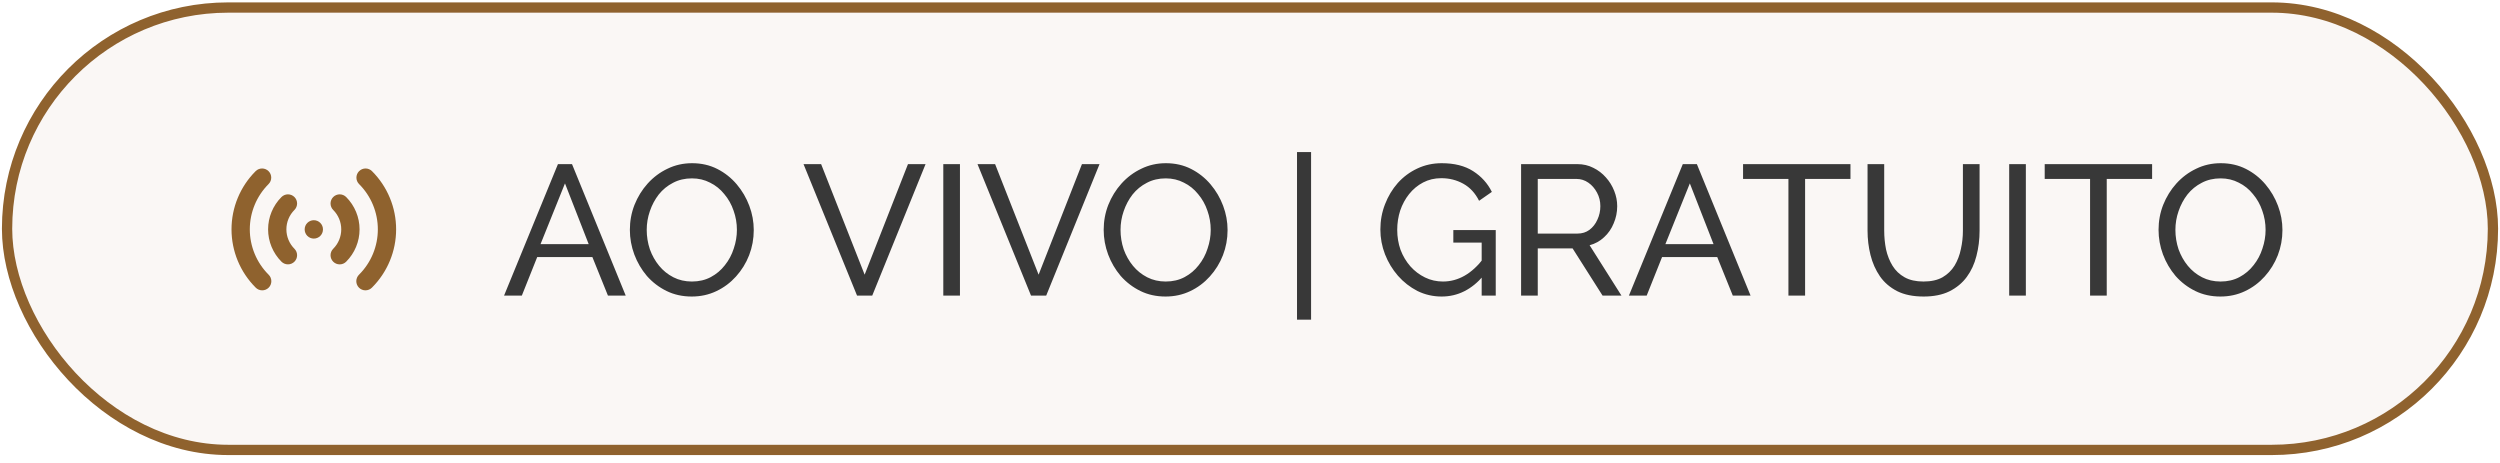 <svg xmlns="http://www.w3.org/2000/svg" width="243" height="45" viewBox="0 0 243 45" fill="none"><rect x="0.687" y="0.732" width="241.627" height="43" rx="21.5" fill="#8F622E" fill-opacity="0.05"></rect><rect x="0.687" y="0.732" width="241.627" height="43" rx="21.5" stroke="#8F622E"></rect><path fill-rule="evenodd" clip-rule="evenodd" d="M26.103 16.637C26.27 16.803 26.364 17.029 26.364 17.265C26.364 17.501 26.27 17.727 26.103 17.893C25.526 18.471 25.067 19.157 24.755 19.912C24.442 20.667 24.281 21.476 24.281 22.293C24.281 23.11 24.442 23.92 24.755 24.675C25.067 25.43 25.526 26.116 26.103 26.693C26.188 26.775 26.256 26.873 26.303 26.982C26.349 27.09 26.374 27.207 26.375 27.325C26.376 27.443 26.353 27.56 26.309 27.669C26.264 27.778 26.198 27.878 26.114 27.961C26.031 28.045 25.932 28.111 25.823 28.155C25.713 28.2 25.596 28.223 25.478 28.221C25.36 28.22 25.244 28.196 25.135 28.149C25.027 28.103 24.929 28.035 24.847 27.95C24.104 27.207 23.514 26.325 23.112 25.355C22.71 24.384 22.503 23.344 22.503 22.293C22.503 21.243 22.71 20.202 23.112 19.232C23.514 18.261 24.104 17.379 24.847 16.637C25.013 16.47 25.239 16.376 25.475 16.376C25.711 16.376 25.937 16.47 26.103 16.637ZM34.903 16.637C35.07 16.47 35.296 16.376 35.532 16.376C35.767 16.376 35.993 16.47 36.16 16.637C36.903 17.379 37.492 18.261 37.894 19.232C38.297 20.202 38.503 21.243 38.503 22.293C38.503 23.344 38.297 24.384 37.894 25.355C37.492 26.325 36.903 27.207 36.16 27.95C36.078 28.035 35.98 28.103 35.872 28.149C35.763 28.196 35.647 28.22 35.529 28.221C35.411 28.223 35.294 28.2 35.184 28.155C35.075 28.111 34.976 28.045 34.892 27.961C34.809 27.878 34.743 27.778 34.698 27.669C34.654 27.56 34.631 27.443 34.632 27.325C34.633 27.207 34.658 27.09 34.704 26.982C34.751 26.873 34.819 26.775 34.903 26.693C35.481 26.116 35.94 25.43 36.252 24.675C36.565 23.92 36.726 23.11 36.726 22.293C36.726 21.476 36.565 20.667 36.252 19.912C35.94 19.157 35.481 18.471 34.903 17.893C34.737 17.727 34.643 17.501 34.643 17.265C34.643 17.029 34.737 16.803 34.903 16.637ZM28.618 19.15C28.785 19.317 28.878 19.543 28.878 19.779C28.878 20.014 28.785 20.24 28.618 20.407C28.37 20.655 28.174 20.949 28.04 21.272C27.906 21.596 27.837 21.943 27.837 22.293C27.837 22.643 27.906 22.99 28.04 23.313C28.174 23.637 28.37 23.931 28.618 24.179C28.701 24.261 28.766 24.359 28.811 24.467C28.855 24.575 28.878 24.691 28.878 24.807C28.878 24.924 28.855 25.04 28.811 25.148C28.766 25.255 28.7 25.353 28.618 25.436C28.535 25.518 28.437 25.584 28.329 25.629C28.221 25.673 28.106 25.696 27.989 25.696C27.872 25.696 27.756 25.673 27.649 25.628C27.541 25.584 27.443 25.518 27.36 25.436C26.527 24.602 26.059 23.472 26.059 22.293C26.059 21.115 26.527 19.985 27.36 19.151C27.443 19.069 27.541 19.003 27.649 18.958C27.757 18.913 27.872 18.89 27.989 18.89C28.106 18.89 28.222 18.913 28.33 18.958C28.438 19.003 28.535 19.068 28.618 19.15ZM32.389 19.151C32.471 19.069 32.569 19.003 32.677 18.958C32.785 18.913 32.901 18.89 33.018 18.89C33.134 18.89 33.25 18.913 33.358 18.958C33.466 19.003 33.564 19.069 33.647 19.151C34.059 19.564 34.387 20.054 34.61 20.593C34.834 21.132 34.949 21.71 34.949 22.294C34.949 22.878 34.834 23.456 34.61 23.995C34.387 24.535 34.059 25.025 33.647 25.437C33.48 25.604 33.254 25.698 33.018 25.698C32.782 25.698 32.556 25.604 32.389 25.437C32.222 25.27 32.128 25.044 32.128 24.808C32.128 24.573 32.222 24.346 32.389 24.18C32.889 23.679 33.169 23.001 33.169 22.294C33.169 21.587 32.889 20.909 32.389 20.409C32.306 20.326 32.24 20.228 32.196 20.12C32.151 20.012 32.128 19.897 32.128 19.78C32.128 19.663 32.151 19.547 32.196 19.44C32.24 19.332 32.306 19.234 32.389 19.151ZM30.503 21.404C30.739 21.404 30.965 21.498 31.132 21.665C31.299 21.831 31.392 22.058 31.392 22.293V22.302C31.392 22.538 31.299 22.764 31.132 22.931C30.965 23.097 30.739 23.191 30.503 23.191C30.268 23.191 30.042 23.097 29.875 22.931C29.708 22.764 29.614 22.538 29.614 22.302V22.293C29.614 22.058 29.708 21.831 29.875 21.665C30.042 21.498 30.268 21.404 30.503 21.404Z" fill="#8F622E"></path><path d="M54.232 15.953H55.6L60.82 28.733H59.092L57.58 24.988H52.216L50.722 28.733H48.994L54.232 15.953ZM57.22 23.729L54.916 17.825L52.54 23.729H57.22ZM67.235 28.823C66.335 28.823 65.519 28.642 64.787 28.282C64.055 27.922 63.419 27.436 62.879 26.825C62.351 26.201 61.943 25.505 61.655 24.736C61.367 23.956 61.223 23.159 61.223 22.343C61.223 21.491 61.373 20.68 61.673 19.913C61.985 19.133 62.411 18.442 62.951 17.843C63.503 17.23 64.145 16.75 64.877 16.402C65.609 16.043 66.407 15.863 67.271 15.863C68.171 15.863 68.987 16.049 69.719 16.421C70.451 16.793 71.081 17.291 71.609 17.915C72.137 18.538 72.545 19.235 72.833 20.003C73.121 20.77 73.265 21.556 73.265 22.36C73.265 23.212 73.115 24.029 72.815 24.808C72.515 25.576 72.089 26.267 71.537 26.878C70.997 27.479 70.361 27.953 69.629 28.3C68.897 28.648 68.099 28.823 67.235 28.823ZM62.861 22.343C62.861 22.991 62.963 23.62 63.167 24.233C63.383 24.832 63.683 25.366 64.067 25.834C64.451 26.302 64.913 26.674 65.453 26.951C65.993 27.227 66.593 27.364 67.253 27.364C67.937 27.364 68.549 27.221 69.089 26.933C69.629 26.645 70.085 26.261 70.457 25.78C70.841 25.3 71.129 24.761 71.321 24.16C71.525 23.561 71.627 22.954 71.627 22.343C71.627 21.695 71.519 21.07 71.303 20.471C71.099 19.87 70.799 19.337 70.403 18.869C70.019 18.389 69.557 18.017 69.017 17.753C68.489 17.477 67.901 17.338 67.253 17.338C66.569 17.338 65.957 17.483 65.417 17.77C64.877 18.047 64.415 18.424 64.031 18.904C63.659 19.384 63.371 19.924 63.167 20.524C62.963 21.113 62.861 21.718 62.861 22.343ZM79.813 15.953L84.043 26.698L88.255 15.953H89.965L84.781 28.733H83.305L78.103 15.953H79.813ZM91.688 28.733V15.953H93.308V28.733H91.688ZM96.724 15.953L100.953 26.698L105.165 15.953H106.875L101.691 28.733H100.215L95.013 15.953H96.724ZM113.29 28.823C112.39 28.823 111.574 28.642 110.842 28.282C110.11 27.922 109.474 27.436 108.934 26.825C108.406 26.201 107.998 25.505 107.71 24.736C107.422 23.956 107.278 23.159 107.278 22.343C107.278 21.491 107.428 20.68 107.728 19.913C108.04 19.133 108.466 18.442 109.006 17.843C109.558 17.23 110.2 16.75 110.932 16.402C111.664 16.043 112.462 15.863 113.326 15.863C114.226 15.863 115.042 16.049 115.774 16.421C116.506 16.793 117.136 17.291 117.664 17.915C118.192 18.538 118.6 19.235 118.888 20.003C119.176 20.77 119.32 21.556 119.32 22.36C119.32 23.212 119.17 24.029 118.87 24.808C118.57 25.576 118.144 26.267 117.592 26.878C117.052 27.479 116.416 27.953 115.684 28.3C114.952 28.648 114.154 28.823 113.29 28.823ZM108.916 22.343C108.916 22.991 109.018 23.62 109.222 24.233C109.438 24.832 109.738 25.366 110.122 25.834C110.506 26.302 110.968 26.674 111.508 26.951C112.048 27.227 112.648 27.364 113.308 27.364C113.992 27.364 114.604 27.221 115.144 26.933C115.684 26.645 116.14 26.261 116.512 25.78C116.896 25.3 117.184 24.761 117.376 24.16C117.58 23.561 117.682 22.954 117.682 22.343C117.682 21.695 117.574 21.07 117.358 20.471C117.154 19.87 116.854 19.337 116.458 18.869C116.074 18.389 115.612 18.017 115.072 17.753C114.544 17.477 113.956 17.338 113.308 17.338C112.624 17.338 112.012 17.483 111.472 17.77C110.932 18.047 110.47 18.424 110.086 18.904C109.714 19.384 109.426 19.924 109.222 20.524C109.018 21.113 108.916 21.718 108.916 22.343ZM126.069 31.073V14.783H127.437V31.073H126.069ZM140.13 28.823C139.29 28.823 138.504 28.642 137.772 28.282C137.052 27.91 136.422 27.419 135.882 26.806C135.342 26.183 134.922 25.486 134.622 24.718C134.322 23.939 134.172 23.134 134.172 22.306C134.172 21.442 134.322 20.627 134.622 19.858C134.922 19.078 135.336 18.389 135.864 17.788C136.404 17.189 137.034 16.721 137.754 16.384C138.486 16.037 139.278 15.863 140.13 15.863C141.366 15.863 142.386 16.12 143.19 16.637C143.994 17.152 144.6 17.825 145.008 18.652L143.766 19.517C143.394 18.773 142.884 18.221 142.236 17.86C141.588 17.5 140.874 17.32 140.094 17.32C139.446 17.32 138.858 17.459 138.33 17.735C137.802 18.011 137.346 18.389 136.962 18.869C136.59 19.337 136.302 19.87 136.098 20.471C135.906 21.07 135.81 21.695 135.81 22.343C135.81 23.026 135.918 23.674 136.134 24.287C136.362 24.887 136.68 25.421 137.088 25.889C137.496 26.345 137.97 26.704 138.51 26.968C139.05 27.233 139.632 27.364 140.256 27.364C140.988 27.364 141.684 27.178 142.344 26.806C143.004 26.434 143.628 25.864 144.216 25.096V26.77C143.064 28.139 141.702 28.823 140.13 28.823ZM144.018 23.584H141.264V22.36H145.386V28.733H144.018V23.584ZM147.85 28.733V15.953H153.322C153.886 15.953 154.402 16.073 154.87 16.312C155.338 16.541 155.746 16.852 156.094 17.248C156.442 17.633 156.712 18.07 156.904 18.562C157.096 19.043 157.192 19.535 157.192 20.038C157.192 20.627 157.078 21.184 156.85 21.712C156.634 22.241 156.322 22.691 155.914 23.062C155.518 23.434 155.05 23.692 154.51 23.837L157.606 28.733H155.77L152.854 24.142H149.47V28.733H147.85ZM149.47 22.703H153.34C153.784 22.703 154.168 22.582 154.492 22.343C154.828 22.09 155.086 21.761 155.266 21.352C155.458 20.945 155.554 20.506 155.554 20.038C155.554 19.558 155.446 19.12 155.23 18.724C155.014 18.317 154.732 17.992 154.384 17.753C154.036 17.512 153.652 17.392 153.232 17.392H149.47V22.703ZM163.568 15.953H164.936L170.156 28.733H168.428L166.916 24.988H161.552L160.058 28.733H158.33L163.568 15.953ZM166.556 23.729L164.252 17.825L161.876 23.729H166.556ZM179.865 17.392H175.455V28.733H173.835V17.392H169.425V15.953H179.865V17.392ZM186.979 28.823C185.959 28.823 185.101 28.648 184.405 28.3C183.709 27.941 183.151 27.46 182.731 26.86C182.311 26.248 182.005 25.558 181.813 24.791C181.621 24.023 181.525 23.23 181.525 22.415V15.953H183.145V22.415C183.145 23.038 183.205 23.651 183.325 24.25C183.457 24.838 183.667 25.366 183.955 25.834C184.243 26.302 184.633 26.674 185.125 26.951C185.617 27.227 186.229 27.364 186.961 27.364C187.705 27.364 188.323 27.227 188.815 26.951C189.307 26.663 189.697 26.285 189.985 25.817C190.273 25.337 190.477 24.802 190.597 24.215C190.729 23.627 190.795 23.026 190.795 22.415V15.953H192.415V22.415C192.415 23.279 192.313 24.101 192.109 24.881C191.917 25.648 191.605 26.326 191.173 26.915C190.741 27.503 190.177 27.971 189.481 28.319C188.797 28.654 187.963 28.823 186.979 28.823ZM195.293 28.733V15.953H196.913V28.733H195.293ZM209.185 17.392H204.775V28.733H203.155V17.392H198.745V15.953H209.185V17.392ZM215.823 28.823C214.923 28.823 214.107 28.642 213.375 28.282C212.643 27.922 212.007 27.436 211.467 26.825C210.939 26.201 210.531 25.505 210.243 24.736C209.955 23.956 209.811 23.159 209.811 22.343C209.811 21.491 209.961 20.68 210.261 19.913C210.573 19.133 210.999 18.442 211.539 17.843C212.091 17.23 212.733 16.75 213.465 16.402C214.197 16.043 214.995 15.863 215.859 15.863C216.759 15.863 217.575 16.049 218.307 16.421C219.039 16.793 219.669 17.291 220.197 17.915C220.725 18.538 221.133 19.235 221.421 20.003C221.709 20.77 221.853 21.556 221.853 22.36C221.853 23.212 221.703 24.029 221.403 24.808C221.103 25.576 220.677 26.267 220.125 26.878C219.585 27.479 218.949 27.953 218.217 28.3C217.485 28.648 216.687 28.823 215.823 28.823ZM211.449 22.343C211.449 22.991 211.551 23.62 211.755 24.233C211.971 24.832 212.271 25.366 212.655 25.834C213.039 26.302 213.501 26.674 214.041 26.951C214.581 27.227 215.181 27.364 215.841 27.364C216.525 27.364 217.137 27.221 217.677 26.933C218.217 26.645 218.673 26.261 219.045 25.78C219.429 25.3 219.717 24.761 219.909 24.16C220.113 23.561 220.215 22.954 220.215 22.343C220.215 21.695 220.107 21.07 219.891 20.471C219.687 19.87 219.387 19.337 218.991 18.869C218.607 18.389 218.145 18.017 217.605 17.753C217.077 17.477 216.489 17.338 215.841 17.338C215.157 17.338 214.545 17.483 214.005 17.77C213.465 18.047 213.003 18.424 212.619 18.904C212.247 19.384 211.959 19.924 211.755 20.524C211.551 21.113 211.449 21.718 211.449 22.343Z" fill="#383838"></path></svg>